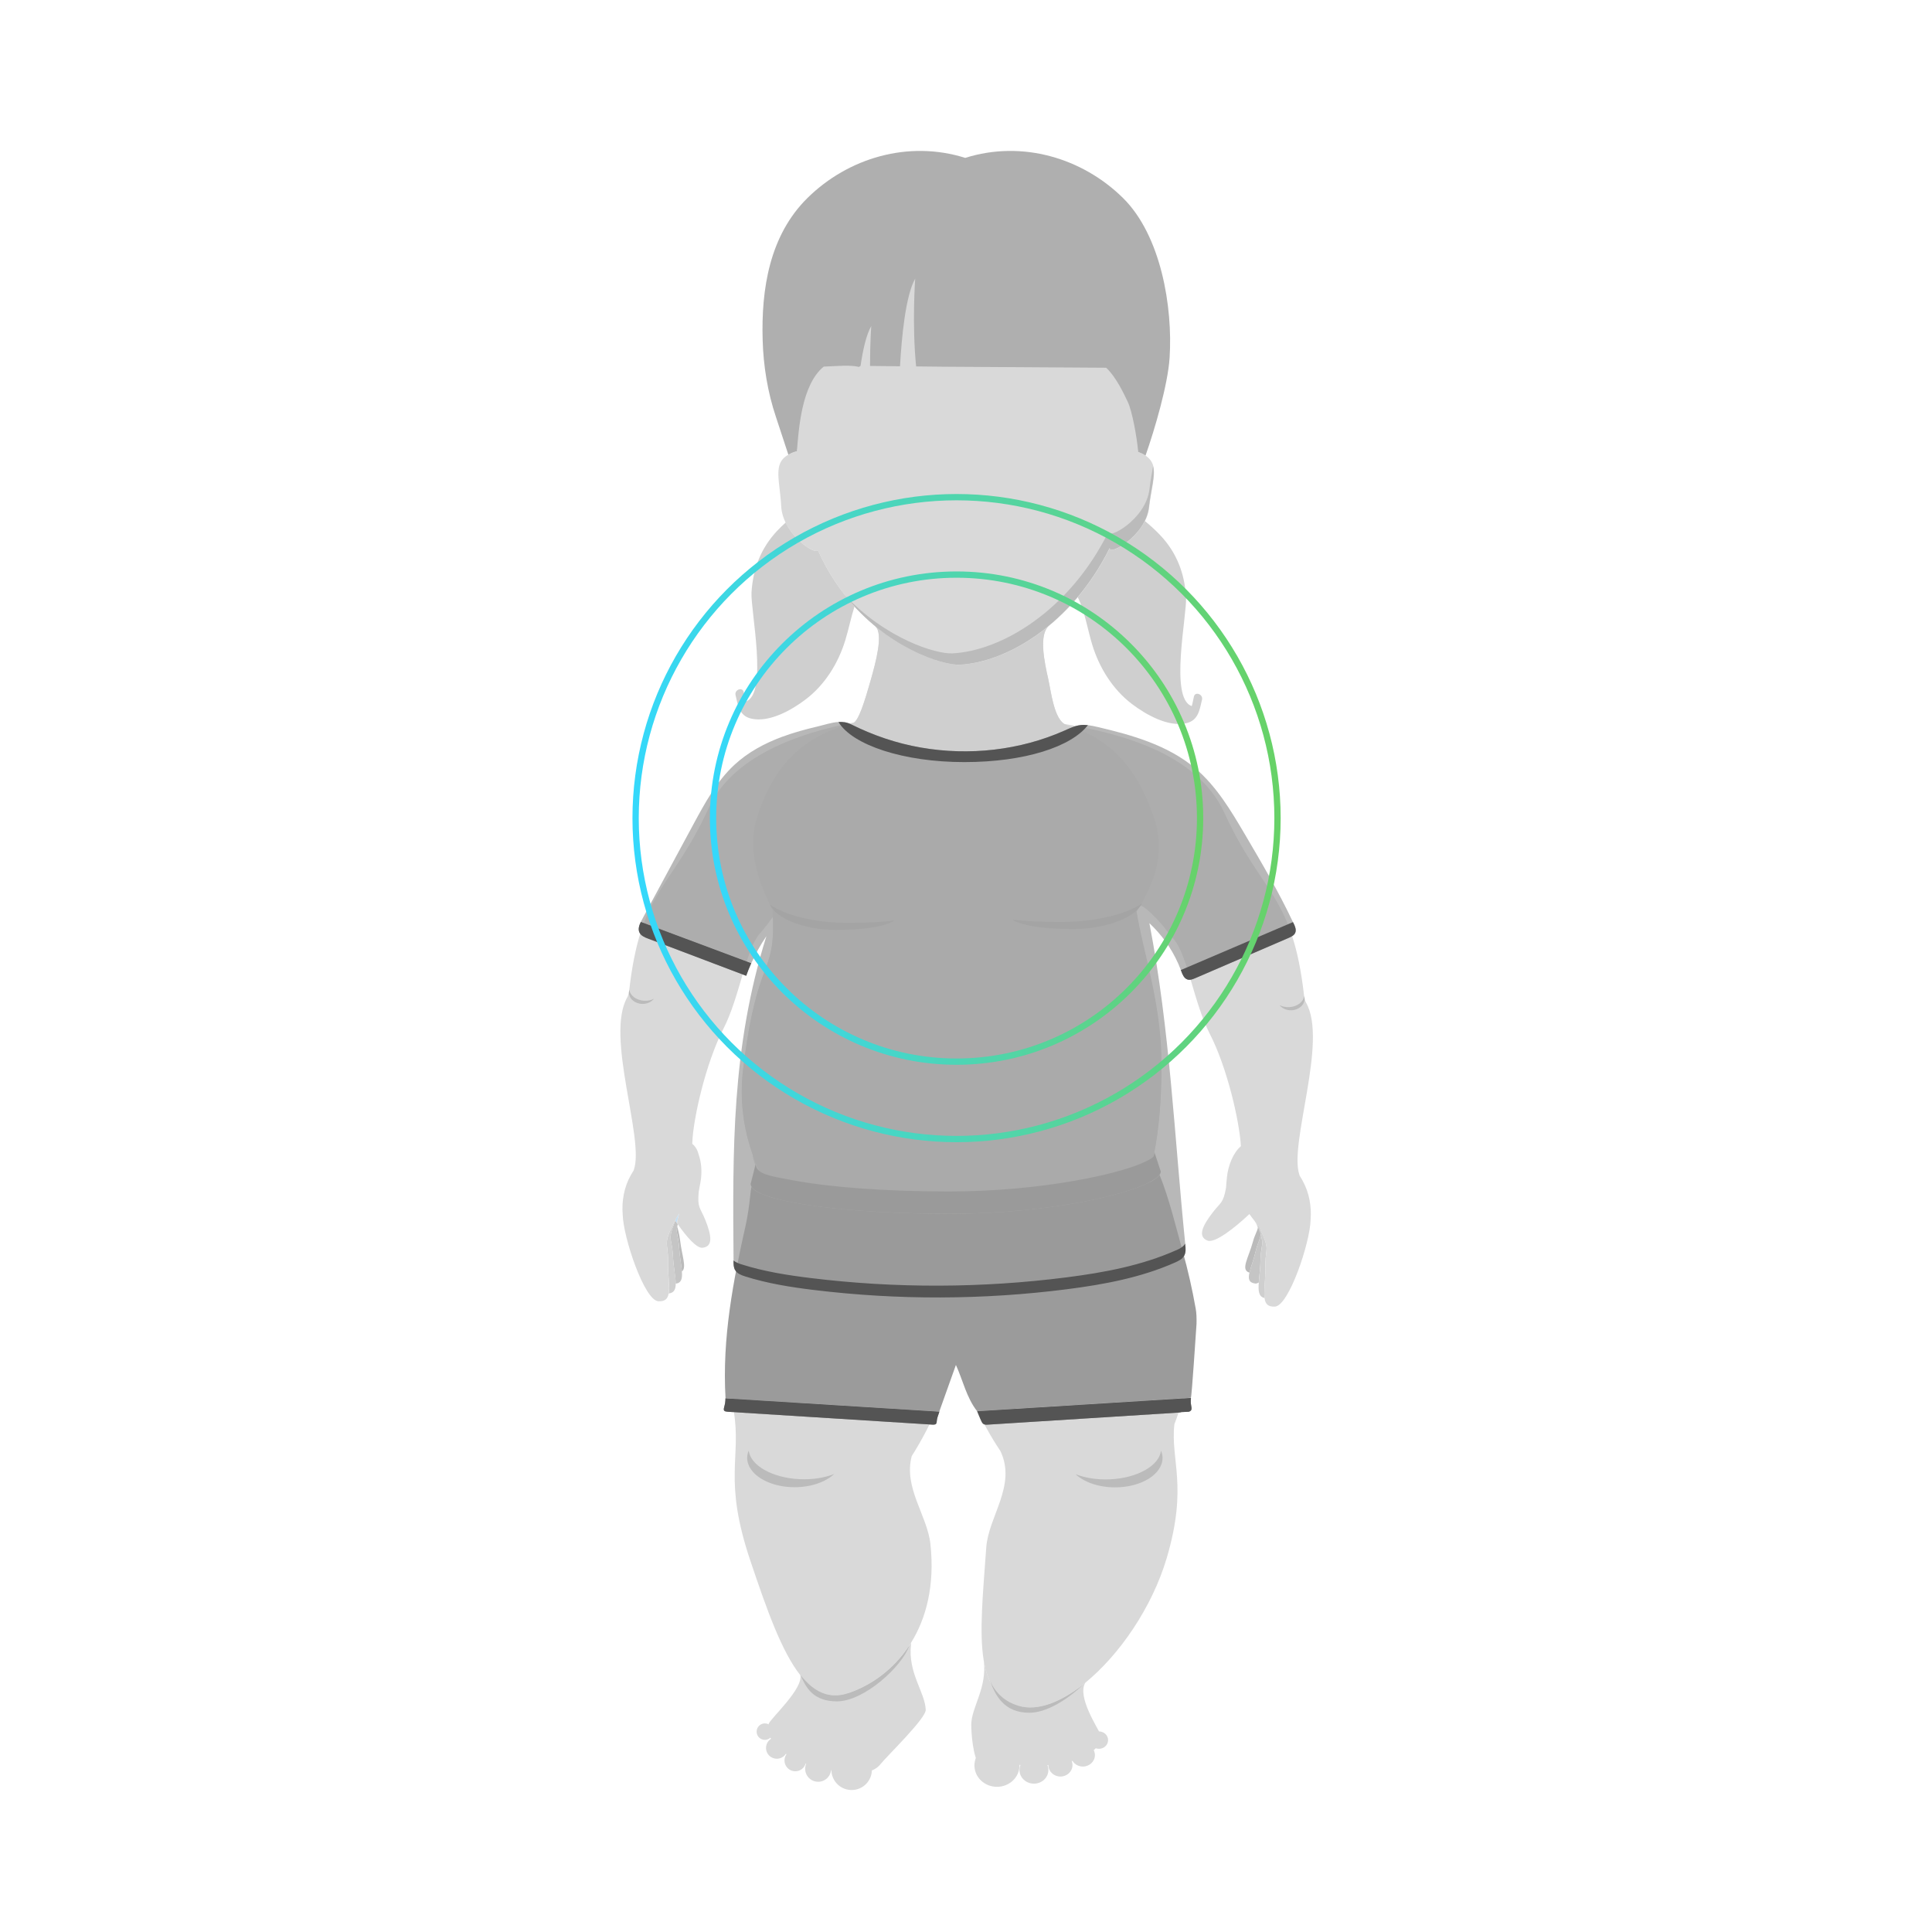 <?xml version="1.0" encoding="UTF-8"?>
<svg xmlns="http://www.w3.org/2000/svg" width="614" height="614" viewBox="0 0 614 614" fill="none">
  <path d="M324 561.088C324.01 557.338 320.813 554.289 316.859 554.279C312.905 554.269 309.692 557.301 309.682 561.051C309.672 564.801 312.869 567.85 316.823 567.861C320.777 567.871 323.99 564.839 324 561.088Z" fill="#D9D9D9"></path>
  <path d="M333.183 562.522C333.189 560.121 331.138 558.169 328.602 558.163C326.065 558.156 324.004 560.097 323.998 562.498C323.991 564.898 326.043 566.85 328.579 566.857C331.116 566.863 333.177 564.923 333.183 562.522Z" fill="#D9D9D9"></path>
  <path d="M340.84 560.969C340.845 558.962 339.134 557.33 337.018 557.324C334.902 557.319 333.183 558.942 333.177 560.949C333.172 562.957 334.883 564.588 336.999 564.594C339.115 564.6 340.835 562.977 340.84 560.969Z" fill="#D9D9D9"></path>
  <path d="M347.971 557.792C347.976 555.785 346.265 554.153 344.149 554.148C342.033 554.142 340.314 555.765 340.308 557.772C340.303 559.78 342.014 561.412 344.13 561.417C346.246 561.423 347.966 559.8 347.971 557.792Z" fill="#D9D9D9"></path>
  <path d="M352.158 553.025C352.162 551.499 350.862 550.258 349.255 550.254C347.648 550.25 346.341 551.484 346.337 553.009C346.333 554.535 347.633 555.776 349.24 555.78C350.848 555.784 352.154 554.551 352.158 553.025Z" fill="#D9D9D9"></path>
  <path d="M277.011 563.44C277.56 559.928 275.158 556.637 271.647 556.089C268.136 555.54 264.845 557.942 264.296 561.453C263.747 564.964 266.149 568.255 269.66 568.804C273.172 569.352 276.463 566.951 277.011 563.44Z" fill="#D9D9D9"></path>
  <path d="M264.089 562.77C264.441 560.519 262.901 558.409 260.649 558.057C258.398 557.705 256.288 559.245 255.936 561.497C255.584 563.748 257.124 565.858 259.375 566.21C261.627 566.562 263.737 565.022 264.089 562.77Z" fill="#D9D9D9"></path>
  <path d="M256.145 560.021C256.439 558.145 255.155 556.386 253.279 556.093C251.403 555.8 249.644 557.083 249.351 558.959C249.058 560.835 250.341 562.594 252.218 562.887C254.094 563.18 255.852 561.897 256.145 560.021Z" fill="#D9D9D9"></path>
  <path d="M250.276 556.034C250.569 554.157 249.286 552.399 247.41 552.106C245.534 551.812 243.775 553.096 243.482 554.972C243.189 556.848 244.472 558.607 246.348 558.9C248.225 559.193 249.983 557.91 250.276 556.034Z" fill="#D9D9D9"></path>
  <path d="M245.658 550.726C245.881 549.299 244.905 547.961 243.478 547.738C242.05 547.515 240.713 548.491 240.49 549.919C240.267 551.346 241.243 552.684 242.67 552.907C244.097 553.13 245.435 552.153 245.658 550.726Z" fill="#D9D9D9"></path>
  <path d="M323.737 542.125C316.971 540.111 313.84 535.027 312.624 527.536C313.828 536.427 308.67 542.591 308.67 548.154C308.67 550.893 309.259 558.494 311.175 560.766C313.201 563.173 316.701 560.189 322.546 560.766C341.887 562.681 351.392 556.013 349.562 550.88C348.985 549.272 342.133 539.104 344.957 534.72C337.479 540.835 329.804 543.93 323.737 542.137V542.125Z" fill="#D9D9D9"></path>
  <path d="M269.557 538.048C263.453 540.111 258.578 537.716 254.329 532.325C255.385 536.648 244.812 546.202 244.297 547.847C242.663 553.042 250.105 561.466 269.446 563.32C274.616 563.811 277.993 563.025 279.933 560.545C281.763 558.199 294.301 546.116 294.202 543.389C293.994 537.778 288.48 531.723 289.524 522.636C289.548 522.452 289.524 522.292 289.475 522.133C284.391 530.25 277.01 535.543 269.569 538.048H269.557Z" fill="#D9D9D9"></path>
  <path d="M215.844 396.693C216.028 399.603 216.556 402.145 216.716 404.086C218.312 402.858 216.716 399.1 216.151 394.262C215.868 391.806 215.414 390.811 215.254 389.755C214.775 392.174 215.598 392.641 215.856 396.681L215.844 396.693Z" fill="#BBBBBB"></path>
  <path d="M216.717 404.085C216.558 402.145 216.03 399.591 215.846 396.693C215.588 392.653 214.777 392.186 215.244 389.767C215.281 389.546 215.342 389.313 215.403 389.067C215.33 388.956 215.256 388.858 215.182 388.748C214.986 388.465 214.789 388.183 214.605 387.9C211.99 394.409 213.561 393.279 213.856 399.137C213.954 401.04 214.2 402.808 214.396 404.368C214.581 405.743 214.728 406.959 214.728 407.966C216.582 407.733 216.889 406.32 216.705 404.11L216.717 404.085Z" fill="#C5C5C5"></path>
  <path d="M214.408 404.344C214.2 402.784 213.954 401.028 213.868 399.112C213.573 393.255 212.002 394.385 214.617 387.876C214.617 387.864 214.593 387.852 214.593 387.827C214.458 388.024 214.335 388.208 214.237 388.38C210.516 396.006 212.407 394.52 212.309 400.93C212.309 401.458 212.309 401.961 212.309 402.465C212.345 404.16 212.468 405.719 212.554 407.107C212.652 408.691 212.689 410.029 212.505 411.085C214.249 410.877 214.752 409.735 214.752 407.917C214.752 406.91 214.605 405.695 214.421 404.319L214.408 404.344Z" fill="#CFCFCF"></path>
  <path d="M400.525 390.737C400.415 390.516 400.316 390.307 400.206 390.062C400.108 389.902 399.973 389.706 399.838 389.521C399.825 389.73 399.801 389.914 399.776 390.086C399.555 391.388 398.88 392.088 398.118 394.839C396.694 399.996 394.176 403.57 397.087 404.454C397.492 402.722 398.401 400.451 399.039 397.761C399.801 394.519 400.55 393.991 400.611 392.235C400.623 391.818 400.611 391.339 400.525 390.737Z" fill="#BBBBBB"></path>
  <path d="M400.611 392.223C400.549 393.979 399.8 394.52 399.039 397.749C398.413 400.426 397.492 402.71 397.086 404.442C396.632 406.394 396.841 407.635 398.904 407.917C399.235 407.966 399.616 407.831 400.034 407.622C400.132 406.308 400.328 404.786 400.451 403.116C400.512 402.317 400.562 401.495 400.574 400.635C400.672 395.797 401.777 395.686 400.598 392.211L400.611 392.223Z" fill="#C5C5C5"></path>
  <path d="M400.527 390.738C400.417 390.517 400.319 390.308 400.208 390.062C400.11 389.903 399.975 389.706 399.84 389.522C399.496 389.018 399.091 388.478 398.648 387.889C398.857 388.196 399.041 388.478 399.189 388.736C399.41 389.227 399.606 389.669 399.778 390.087C400.134 390.934 400.404 391.622 400.613 392.224C401.792 395.699 400.687 395.809 400.589 400.648C400.576 401.507 400.527 402.33 400.466 403.128C400.331 404.798 400.147 406.321 400.048 407.635C399.84 410.324 400.024 412.117 401.89 412.522C401.669 410.926 401.915 408.716 402.062 406.1C402.124 404.995 402.161 403.828 402.148 402.612C402.148 402.207 402.148 401.839 402.148 401.495C402.259 396.534 403.585 397.136 400.54 390.738H400.527Z" fill="#CFCFCF"></path>
  <path d="M214.606 387.888C214.803 388.17 214.987 388.453 215.183 388.735C215.22 387.999 215.404 387.065 215.846 385.616C215.466 386.181 215.122 386.709 214.888 387.151C214.778 387.409 214.692 387.63 214.594 387.876L214.606 387.888Z" fill="#C3DEF3"></path>
  <path d="M413.96 375.166C413.666 374.638 413.359 374.159 413.052 373.668C413.027 373.582 413.002 373.496 412.966 373.398C409.515 363.61 422.151 330.921 415.041 318.592C414.844 318.248 414.648 317.56 414.476 316.725C410.817 284.097 401.128 284.527 389.13 258.358C380.608 239.767 357.116 233.246 338.23 230.065C334.865 227.965 333.968 219.566 333.084 215.685C331.856 210.307 330.076 201.637 333.281 198.948C323.751 206.77 313.485 210.823 305.135 211.252C300.923 211.473 289.281 208.182 278.094 198.936C278.144 198.997 278.168 199.046 278.229 199.107C280.759 201.478 278.291 210.528 276.78 215.857C274.607 223.557 272.986 228.408 271.426 229.599C253.817 232.939 232.806 240.307 225.278 256.701C213.281 282.869 203.579 282.44 199.932 315.068C199.76 315.903 199.576 316.578 199.367 316.934C192.257 329.275 204.906 361.953 201.443 371.74C201.418 371.813 201.406 371.875 201.381 371.948C201.074 372.452 200.755 372.98 200.448 373.52C198.311 377.29 197.55 381.846 197.894 385.911C197.894 385.935 197.894 385.948 197.894 385.972C198.066 393.291 204.807 413.344 209.253 413.553C211.353 413.651 212.2 412.743 212.495 411.122C212.679 410.066 212.642 408.727 212.544 407.143C212.458 405.755 212.335 404.183 212.298 402.501C212.298 401.998 212.286 401.482 212.298 400.966C212.409 394.556 210.505 396.042 214.226 388.416C214.337 388.244 214.459 388.06 214.582 387.863C214.582 387.876 214.607 387.888 214.607 387.912C214.705 387.679 214.791 387.446 214.902 387.188C215.135 386.746 215.479 386.218 215.859 385.653C215.417 387.09 215.221 388.035 215.196 388.772C215.27 388.883 215.344 388.981 215.417 389.091C218.266 393.168 221.422 396.742 223.276 396.545C226.764 396.165 226.052 392.456 224.161 387.728C222.515 383.627 221.57 383.971 222.061 378.727C222.27 377.695 222.466 376.603 222.65 375.485C223.154 372.562 222.933 369.321 221.987 366.791C221.803 366.017 221.508 365.33 221.127 364.752C220.82 364.286 220.452 363.868 220.01 363.524C220.01 363.463 220.01 363.414 220.01 363.352C220.01 363.328 220.01 363.316 220.01 363.291C220.268 355.567 224.283 337.859 229.957 326.832C234.967 317.106 237.018 301.854 241.365 296.819C242.888 295.076 244.3 293.258 245.638 291.404C246.289 310.548 240.616 303.463 236.17 339.591C234.979 349.267 236.207 358.514 239.228 367.036C239.228 367.589 239.339 368.215 239.597 368.94C246.51 388.563 234.55 395.686 231.75 422.861C230.853 431.568 231.443 440.262 233.162 448.281C235.728 463.484 229.687 469.967 238.528 496.198C243.686 511.511 248.401 524.859 254.333 532.374C258.581 537.765 263.457 540.16 269.56 538.097C277.001 535.592 284.394 530.299 289.466 522.182C294.365 514.347 297.116 503.885 295.692 490.708C294.709 481.609 287.071 472.792 289.76 462.734C296.146 452.689 301.34 440.52 303.919 429.161C306.473 440.238 311.619 451.768 317.931 461.138C323.162 472.08 314.136 481.904 313.436 491.801C312.392 506.414 311.164 518.694 312.613 527.585C313.841 535.088 316.961 540.172 323.727 542.174C329.793 543.979 337.456 540.872 344.947 534.757C355.716 525.964 366.105 510.921 370.772 495.215C377.612 472.19 371.926 464.024 373.228 452.628C376.703 443.615 378.741 433.447 378.741 423.635C378.741 396.324 361.562 390.111 366.338 368.952C366.424 368.559 366.474 368.203 366.498 367.859C368.623 357.716 369.261 346.566 369.028 335.059C368.696 319.144 362.826 305.857 360.505 294.965C360.591 294.069 360.211 287.781 362.495 287.855C363.882 287.904 368.61 292.939 369.826 294.499C370.158 294.928 370.477 295.358 370.821 295.788C370.87 295.849 370.919 295.911 370.956 295.972C370.98 296.009 370.993 295.997 371.005 296.021C371.668 296.856 372.343 297.679 373.043 298.49C377.403 303.524 379.441 318.776 384.451 328.502C389.977 339.222 393.907 356.23 394.361 364.261C391.967 366.312 390.309 370.315 389.928 374.122C389.818 375.252 389.707 376.357 389.646 377.413C388.737 382.595 387.914 382.006 385.25 385.53C382.18 389.583 380.51 392.984 383.764 394.273C386.085 395.182 392.433 390.209 397.063 385.837C397.542 386.513 398.107 387.237 398.647 387.937C399.102 388.526 399.494 389.067 399.838 389.57C399.961 389.754 400.108 389.951 400.207 390.111C400.33 390.356 400.415 390.565 400.526 390.786C403.571 397.184 402.245 396.582 402.135 401.543C402.135 401.887 402.135 402.255 402.135 402.661C402.159 403.889 402.11 405.055 402.049 406.148C401.901 408.752 401.656 410.974 401.877 412.571C402.122 414.351 402.945 415.358 405.156 415.248C409.601 415.039 416.343 394.986 416.515 387.667C416.515 387.642 416.515 387.63 416.515 387.605C416.858 383.541 416.097 378.985 413.96 375.215V375.166Z" fill="#D9D9D9"></path>
  <path d="M369.064 117.507C370.427 76.553 347.66 52.89 305.822 52.89C263.984 52.89 240.984 75.411 245.761 119.779C246.141 123.34 253.19 139.55 253.264 142.988C253.264 143.148 253.276 143.307 253.288 143.467C253.178 143.467 253.067 143.467 252.957 143.504C244.889 145.972 247.775 151.437 248.266 160.855C248.732 169.894 259.465 176.721 259.907 174.781C272.322 202.878 298.356 211.596 305.147 211.253C319.932 210.491 340.697 198.42 352.756 174.118C352.155 176.856 364.177 170.52 365.22 161.162C366.264 151.83 369.457 146.537 361.635 143.59C361.684 143.16 361.757 142.742 361.794 142.313C362.654 134.503 368.806 125.428 369.076 117.519L369.064 117.507Z" fill="#D9D9D9"></path>
  <path d="M278.129 198.96C278.129 198.96 278.203 199.07 278.264 199.132C280.794 201.502 278.325 210.552 276.815 215.882C274.469 224.183 272.775 229.181 271.105 229.832C255.878 233.823 246.078 242.456 240.564 259.967C237.838 268.637 240.085 279.026 245.575 288.997C246.79 311.199 240.835 302.014 236.217 339.591C230.949 382.448 272.738 417.249 310.794 415.125C359.631 412.399 369.91 375.988 369.05 335.047C368.682 317.585 362.922 301.068 361.228 289.635C368.129 278.78 369.946 269.423 366.741 259.967C361.043 243.156 352.3 234.633 339.025 230.47C338.964 230.446 338.915 230.421 338.841 230.384C334.998 228.935 334.064 219.811 333.131 215.71C331.903 210.331 330.122 201.662 333.328 198.972C323.798 206.795 313.532 210.847 305.182 211.277C300.97 211.498 289.328 208.207 278.141 198.96H278.129Z" fill="#CFCFCF"></path>
  <path d="M237.948 460.954C237.641 461.703 237.457 462.489 237.457 463.3C237.457 468.457 244.199 472.645 252.525 472.645C257.78 472.645 262.41 470.975 265.099 468.445C262.066 469.648 258.235 470.275 254.133 470.09C245.378 469.685 238.464 465.694 237.948 460.966V460.954Z" fill="#BBBBBB"></path>
  <path d="M368.966 461.003C369.273 461.752 369.457 462.538 369.457 463.348C369.457 468.506 362.715 472.693 354.389 472.693C349.133 472.693 344.504 471.023 341.814 468.494C344.848 469.697 348.679 470.323 352.78 470.139C361.536 469.734 368.45 465.743 368.966 461.015V461.003Z" fill="#BBBBBB"></path>
  <path d="M244.643 287.45C246.411 291.539 255.069 295.518 265.495 295.518C273.796 295.518 280.808 294.683 284.197 292.571C279.973 293.074 274.901 293.295 269.375 293.295C258.409 293.295 248.978 290.643 244.631 287.438L244.643 287.45Z" fill="#BBBBBB"></path>
  <path d="M362.85 287.168C361.02 291.257 352.019 295.236 341.176 295.236C332.543 295.236 325.261 294.4 321.736 292.288C326.133 292.792 331.401 293.013 337.135 293.013C348.531 293.013 358.331 290.36 362.85 287.155V287.168Z" fill="#BBBBBB"></path>
  <path d="M352.324 168.948C339.762 194.27 318.124 206.857 302.713 207.643C297.531 207.913 281.591 203.099 268.354 189.002C281.616 205.899 299.594 211.511 305.058 211.228C319.844 210.467 340.609 198.396 352.668 174.094C352.066 176.832 364.088 170.496 365.132 161.138C365.771 155.465 367.183 151.29 366.446 148.22C366.09 150.32 365.611 152.714 365.304 155.44C364.211 165.191 351.686 171.785 352.312 168.936L352.324 168.948Z" fill="#BBBBBB"></path>
  <path d="M269.647 538.073C263.543 540.136 258.681 537.741 254.432 532.362C256.139 536.427 258.533 540.701 265.975 540.701C274.657 540.701 286.728 529.563 289 522.98C283.94 530.631 276.83 535.666 269.647 538.085V538.073Z" fill="#BBBBBB"></path>
  <path d="M323.814 542.149C319.295 540.81 316.422 538.06 314.629 534.167C316.287 538.686 319.001 544.323 327.155 544.323C332.582 544.323 339.312 540.123 344.248 535.358C337.015 541.056 329.672 543.88 323.814 542.149Z" fill="#BBBBBB"></path>
  <path d="M414.453 316.517C414.539 316.812 414.6 317.119 414.6 317.426C414.6 319.44 412.66 321.073 410.265 321.073C408.755 321.073 407.416 320.422 406.643 319.428C407.514 319.894 408.62 320.14 409.799 320.066C412.316 319.906 414.318 318.359 414.465 316.505L414.453 316.517Z" fill="#BBBBBB"></path>
  <path d="M200.028 314.491C199.942 314.786 199.881 315.093 199.881 315.4C199.881 317.413 201.821 319.047 204.216 319.047C205.726 319.047 207.065 318.396 207.838 317.401C206.966 317.868 205.861 318.113 204.682 318.04C202.165 317.88 200.163 316.333 200.016 314.479L200.028 314.491Z" fill="#BBBBBB"></path>
  <path d="M358.394 127.687C359.806 130.499 361.378 139.353 361.673 143.246C361.66 143.357 361.648 143.467 361.636 143.578C361.66 143.578 361.685 143.602 361.697 143.602C362.631 143.958 363.417 144.351 364.055 144.781C366.99 136.443 371.153 122.26 371.706 113.688C372.749 97.552 368.979 74.822 356.871 62.898C343.99 50.213 324.845 44.466 306.757 50.176C288.656 44.466 269.524 50.213 256.642 62.898C244.534 74.822 241.906 91.891 242.373 108.052C242.606 116.242 243.932 124.605 246.634 132.624C246.634 132.624 249.249 140.581 250.539 144.486C251.214 144.106 252 143.762 252.958 143.479C253.056 143.455 253.142 143.455 253.24 143.455C253.253 143.455 253.277 143.455 253.29 143.455C253.29 143.332 253.29 143.221 253.277 143.099C253.842 136.676 254.665 122.309 261.775 116.512C266.036 116.353 270.297 115.911 272.974 116.611C273.195 116.463 273.269 116.414 273.49 116.267C274.251 111.072 275.332 106.32 276.892 103.618C276.892 103.618 276.499 109.034 276.499 116.304C279.679 116.341 282.86 116.377 286.028 116.402C286.531 107.376 287.772 93.954 290.854 88.563C290.854 88.563 289.798 103.054 291.149 116.451C294.231 116.476 297.313 116.525 300.396 116.549C317.453 116.672 334.509 116.734 351.566 116.869C354.98 120.16 357.326 125.538 358.394 127.663V127.687Z" fill="#AFAFAF"></path>
  <path d="M256.112 173.578C255.559 173.185 254.994 172.718 254.417 172.203C252.661 170.643 250.88 168.531 249.689 166.062C248.682 166.984 247.737 167.892 246.926 168.764C241.793 174.266 239.3 180.786 238.834 188.277C238.49 193.852 244.188 220.573 237.028 222.943C236.746 222.133 236.636 221.138 236.341 219.923C235.923 218.203 233.357 219.21 233.762 220.917C234.548 224.196 234.916 227.548 238.858 228.408C244.63 229.661 251.703 225.584 256.087 222.244C262.19 217.602 266.427 210.725 268.649 203.443C269.73 199.906 270.455 196.234 271.572 192.71C267.164 187.884 263.087 181.965 259.906 174.769C259.734 175.506 258.113 174.99 256.124 173.578H256.112Z" fill="#CFCFCF"></path>
  <path d="M379.428 221.372C379.133 222.587 379.023 223.582 378.74 224.392C371.581 222.022 377.291 195.289 376.935 189.726C376.468 182.248 373.988 175.715 368.843 170.213C367.467 168.74 365.76 167.143 363.845 165.571C360.455 172.362 352.24 176.378 352.743 174.094C349.784 180.062 346.296 185.281 342.502 189.787C342.821 190.426 343.128 191.077 343.398 191.765C345.056 196.001 345.793 200.545 347.119 204.892C349.342 212.174 353.579 219.038 359.682 223.693C364.066 227.033 371.139 231.11 376.91 229.857C380.852 228.997 381.221 225.645 382.007 222.366C382.412 220.659 379.845 219.652 379.428 221.372Z" fill="#CFCFCF"></path>
  <g style="mix-blend-mode:multiply">
    <path d="M366.901 366.239C366.705 366.926 366.889 367.516 366.042 368.056C361.977 370.672 353.013 373.226 341.383 375.277C330.061 377.266 316.16 378.654 301.547 378.654C281.064 378.654 263.221 377.254 251.74 375.056C246.177 374 241.977 373.459 240.565 371.36C240.368 371.077 240.196 370.402 240.11 370.07L238.551 376.284C238.551 376.566 238.661 376.849 238.821 377.119C238.919 377.291 239.03 377.463 239.189 377.635C243.5 382.227 269.374 385.752 301.83 385.752C334.286 385.752 362.714 379.059 368.019 373.914C368.215 373.73 368.363 373.545 368.498 373.349C368.756 372.993 368.903 372.637 368.903 372.305L366.901 366.227V366.239Z" fill="#9C9C9B"></path>
  </g>
  <g style="mix-blend-mode:multiply">
    <path d="M230.521 445.186C230.423 447.372 229.084 448.526 231.258 448.662L296.329 452.751C298.147 452.861 297.41 452.002 297.987 450.282L298.54 448.637L230.558 444.4L230.521 445.174V445.186Z" fill="#9C9C9B"></path>
  </g>
  <path d="M379.992 415.85C378.912 409.735 377.536 403.656 375.866 397.676C373.729 390.001 371.556 380.828 368.51 373.361C368.375 373.546 368.228 373.73 368.031 373.926C362.727 379.072 333.967 385.764 301.842 385.764C269.718 385.764 243.512 382.24 239.202 377.647C239.042 377.475 238.932 377.303 238.834 377.131C238.674 377.843 238.527 378.85 238.391 380.287C238.17 382.584 237.569 386.796 237.053 389.055C236.034 393.574 235.051 398.106 234.167 402.649C232.411 411.699 231.036 420.848 230.557 430.058C230.311 434.835 230.299 439.624 230.581 444.401C253.226 445.813 275.858 447.225 298.502 448.625C300.27 443.677 302.026 438.74 303.795 433.791C306.042 438.691 307.11 444.106 310.524 448.478C333.169 447.066 355.813 445.641 378.457 444.229C378.74 444.229 380.103 422.837 380.262 420.75C380.299 418.822 380.262 417.361 379.992 415.826V415.85Z" fill="#9B9B9B"></path>
  <path d="M230.521 445.186C230.423 447.372 229.084 448.526 231.258 448.662L296.329 452.751C298.147 452.861 297.41 452.002 297.987 450.282L298.54 448.637L230.558 444.4L230.521 445.174V445.186Z" fill="#545454"></path>
  <g style="mix-blend-mode:multiply">
    <path d="M378.482 444.266L310.537 448.502L311.458 450.713C312.158 452.211 312.195 452.874 313.853 452.763L374.626 448.92C374.909 448.895 375.191 448.858 375.461 448.772L377.782 448.662C379.403 448.195 378.31 446.857 378.433 445.174L378.495 444.266H378.482Z" fill="#9C9C9B"></path>
  </g>
  <path d="M313.854 452.763L374.628 448.92C374.91 448.895 375.193 448.858 375.463 448.772L377.784 448.662C379.405 448.195 378.312 446.857 378.435 445.174L378.496 444.266L310.551 448.502L311.472 450.713C312.172 452.211 312.209 452.874 313.866 452.763H313.854Z" fill="#545454"></path>
  <path opacity="0.7" d="M411.173 293.578C411.087 293.406 411.002 293.234 410.916 293.062C410.879 292.989 410.842 292.915 410.805 292.829C406.323 283.349 401.006 274.286 395.688 265.248C391.206 257.635 386.601 249.861 379.847 244.164C371.202 236.857 359.892 233.627 348.865 231.048C347.833 230.803 346.777 230.582 345.721 230.459C344.935 230.373 344.149 230.336 343.363 230.434C341.607 230.656 339.974 231.429 338.365 232.154C324.133 238.478 307.997 240.246 292.671 237.581C284.886 236.231 277.457 233.689 270.396 230.164C269.118 229.526 267.804 229.366 266.454 229.452C264.256 229.587 261.996 230.373 259.786 230.889C256.016 231.773 252.283 232.792 248.648 234.131C243.097 236.182 237.78 239.006 233.408 243.058C227.796 248.265 224.063 255.13 220.428 261.859C214.939 272.027 209.462 282.195 203.973 292.363C203.862 292.559 203.764 292.768 203.666 292.977L204.096 293.136L236.048 305.085L238.713 306.079L238.775 306.104C240.113 303.108 241.697 300.234 243.564 297.532C232.413 333.034 232.856 365.993 233.126 400.574C233.126 400.672 233.126 400.77 233.126 400.869C233.126 401.814 233.15 402.809 233.629 403.619C234.28 404.749 235.619 405.253 236.859 405.646C243.92 407.88 251.263 409.047 258.619 409.944C285.316 413.198 312.43 413.124 339.114 409.71C350.879 408.2 362.692 406.014 373.523 401.188C374.616 400.697 375.77 400.12 376.36 399.063C376.925 398.032 376.826 396.792 376.704 395.625C376.691 395.49 376.679 395.355 376.667 395.232C376.065 396.251 374.935 396.828 373.842 397.32C362.888 402.195 350.952 404.418 339.065 405.94C312.086 409.391 284.689 409.477 257.698 406.174C255.844 405.953 253.977 405.707 252.135 405.437C253.989 405.707 255.844 405.953 257.698 406.174C284.689 409.465 312.098 409.391 339.065 405.94C350.952 404.418 362.888 402.207 373.842 397.32C374.935 396.841 376.065 396.264 376.667 395.232C373.228 361.241 371.828 327.311 365.283 293.382C365.774 293.836 366.229 294.303 366.695 294.782C368.476 296.611 370.072 298.613 371.472 300.75C373.007 303.12 374.297 305.649 375.291 308.29C375.34 308.4 375.39 308.523 375.426 308.634C375.819 309.702 376.311 310.93 377.391 311.286C378.214 311.544 379.086 311.2 379.884 310.856C389.782 306.595 399.667 302.322 409.565 298.06C410.388 297.704 411.272 297.287 411.64 296.476C412.058 295.543 411.64 294.475 411.198 293.554L411.173 293.578Z" fill="#9B9B9B"></path>
  <g style="mix-blend-mode:multiply">
    <path d="M238.636 306.373C238.673 306.288 238.722 306.202 238.759 306.116L238.698 306.091L236.033 305.096L204.08 293.148L203.65 292.988C203.11 294.093 202.705 295.321 203.233 296.39C203.724 297.397 204.878 297.888 205.922 298.281C216.323 302.223 226.725 306.165 237.138 310.107C237.58 308.842 238.084 307.601 238.624 306.373H238.636Z" fill="#9C9C9B"></path>
  </g>
  <path d="M373.816 397.319C362.862 402.195 350.926 404.417 339.039 405.94C312.059 409.391 284.663 409.477 257.671 406.173C250.242 405.265 242.813 404.098 235.678 401.826C234.769 401.544 233.824 401.188 233.111 400.586C233.111 400.684 233.111 400.782 233.111 400.881C233.111 401.826 233.136 402.821 233.615 403.631C234.266 404.761 235.604 405.265 236.844 405.658C243.905 407.893 251.249 409.059 258.605 409.956C285.301 413.21 312.416 413.136 339.1 409.722C350.864 408.212 362.678 406.026 373.509 401.2C374.602 400.709 375.756 400.132 376.345 399.076C376.91 398.044 376.812 396.804 376.689 395.637C376.677 395.502 376.665 395.367 376.652 395.244C376.051 396.263 374.921 396.841 373.828 397.332L373.816 397.319Z" fill="#545454"></path>
  <path d="M238.709 306.091L236.044 305.096L204.092 293.148L203.662 292.988C203.122 294.093 202.717 295.321 203.245 296.39C203.736 297.397 204.89 297.888 205.934 298.281C216.335 302.223 226.736 306.165 237.15 310.107C237.592 308.842 238.095 307.601 238.636 306.373C238.672 306.288 238.722 306.202 238.758 306.116L238.697 306.091H238.709Z" fill="#545454"></path>
  <path d="M377.364 311.298C378.186 311.556 379.058 311.212 379.856 310.868C389.754 306.607 399.639 302.333 409.537 298.072C410.36 297.716 411.244 297.299 411.612 296.488C412.03 295.555 411.612 294.487 411.17 293.566C411.084 293.394 410.998 293.222 410.913 293.05L375.264 308.289C375.313 308.4 375.362 308.523 375.399 308.633C375.792 309.701 376.283 310.929 377.364 311.286V311.298Z" fill="#545454"></path>
  <path d="M343.373 230.434C341.616 230.656 339.983 231.429 338.375 232.154C324.142 238.478 308.006 240.246 292.681 237.581C284.895 236.231 277.466 233.689 270.405 230.164C269.128 229.526 267.814 229.366 266.463 229.452C270.884 236.771 287.106 242.199 306.447 242.199C325.788 242.199 340.487 237.262 345.743 230.459C344.957 230.373 344.171 230.336 343.385 230.434H343.373Z" fill="#545454"></path>
  <circle cx="304" cy="260" r="102" stroke="url(#paint0_linear_654_42340)" stroke-width="2"></circle>
  <circle cx="304" cy="260" r="77.394" stroke="url(#paint1_linear_654_42340)" stroke-width="2"></circle>
  <defs>
    <linearGradient id="paint0_linear_654_42340" x1="407" y1="113.337" x2="188.084" y2="127.33" gradientUnits="userSpaceOnUse">
      <stop stop-color="#6AD260"></stop>
      <stop offset="1" stop-color="#33D8FF"></stop>
    </linearGradient>
    <linearGradient id="paint1_linear_654_42340" x1="382.394" y1="148.373" x2="215.775" y2="159.023" gradientUnits="userSpaceOnUse">
      <stop stop-color="#6AD260"></stop>
      <stop offset="1" stop-color="#33D8FF"></stop>
    </linearGradient>
  </defs>
</svg>
